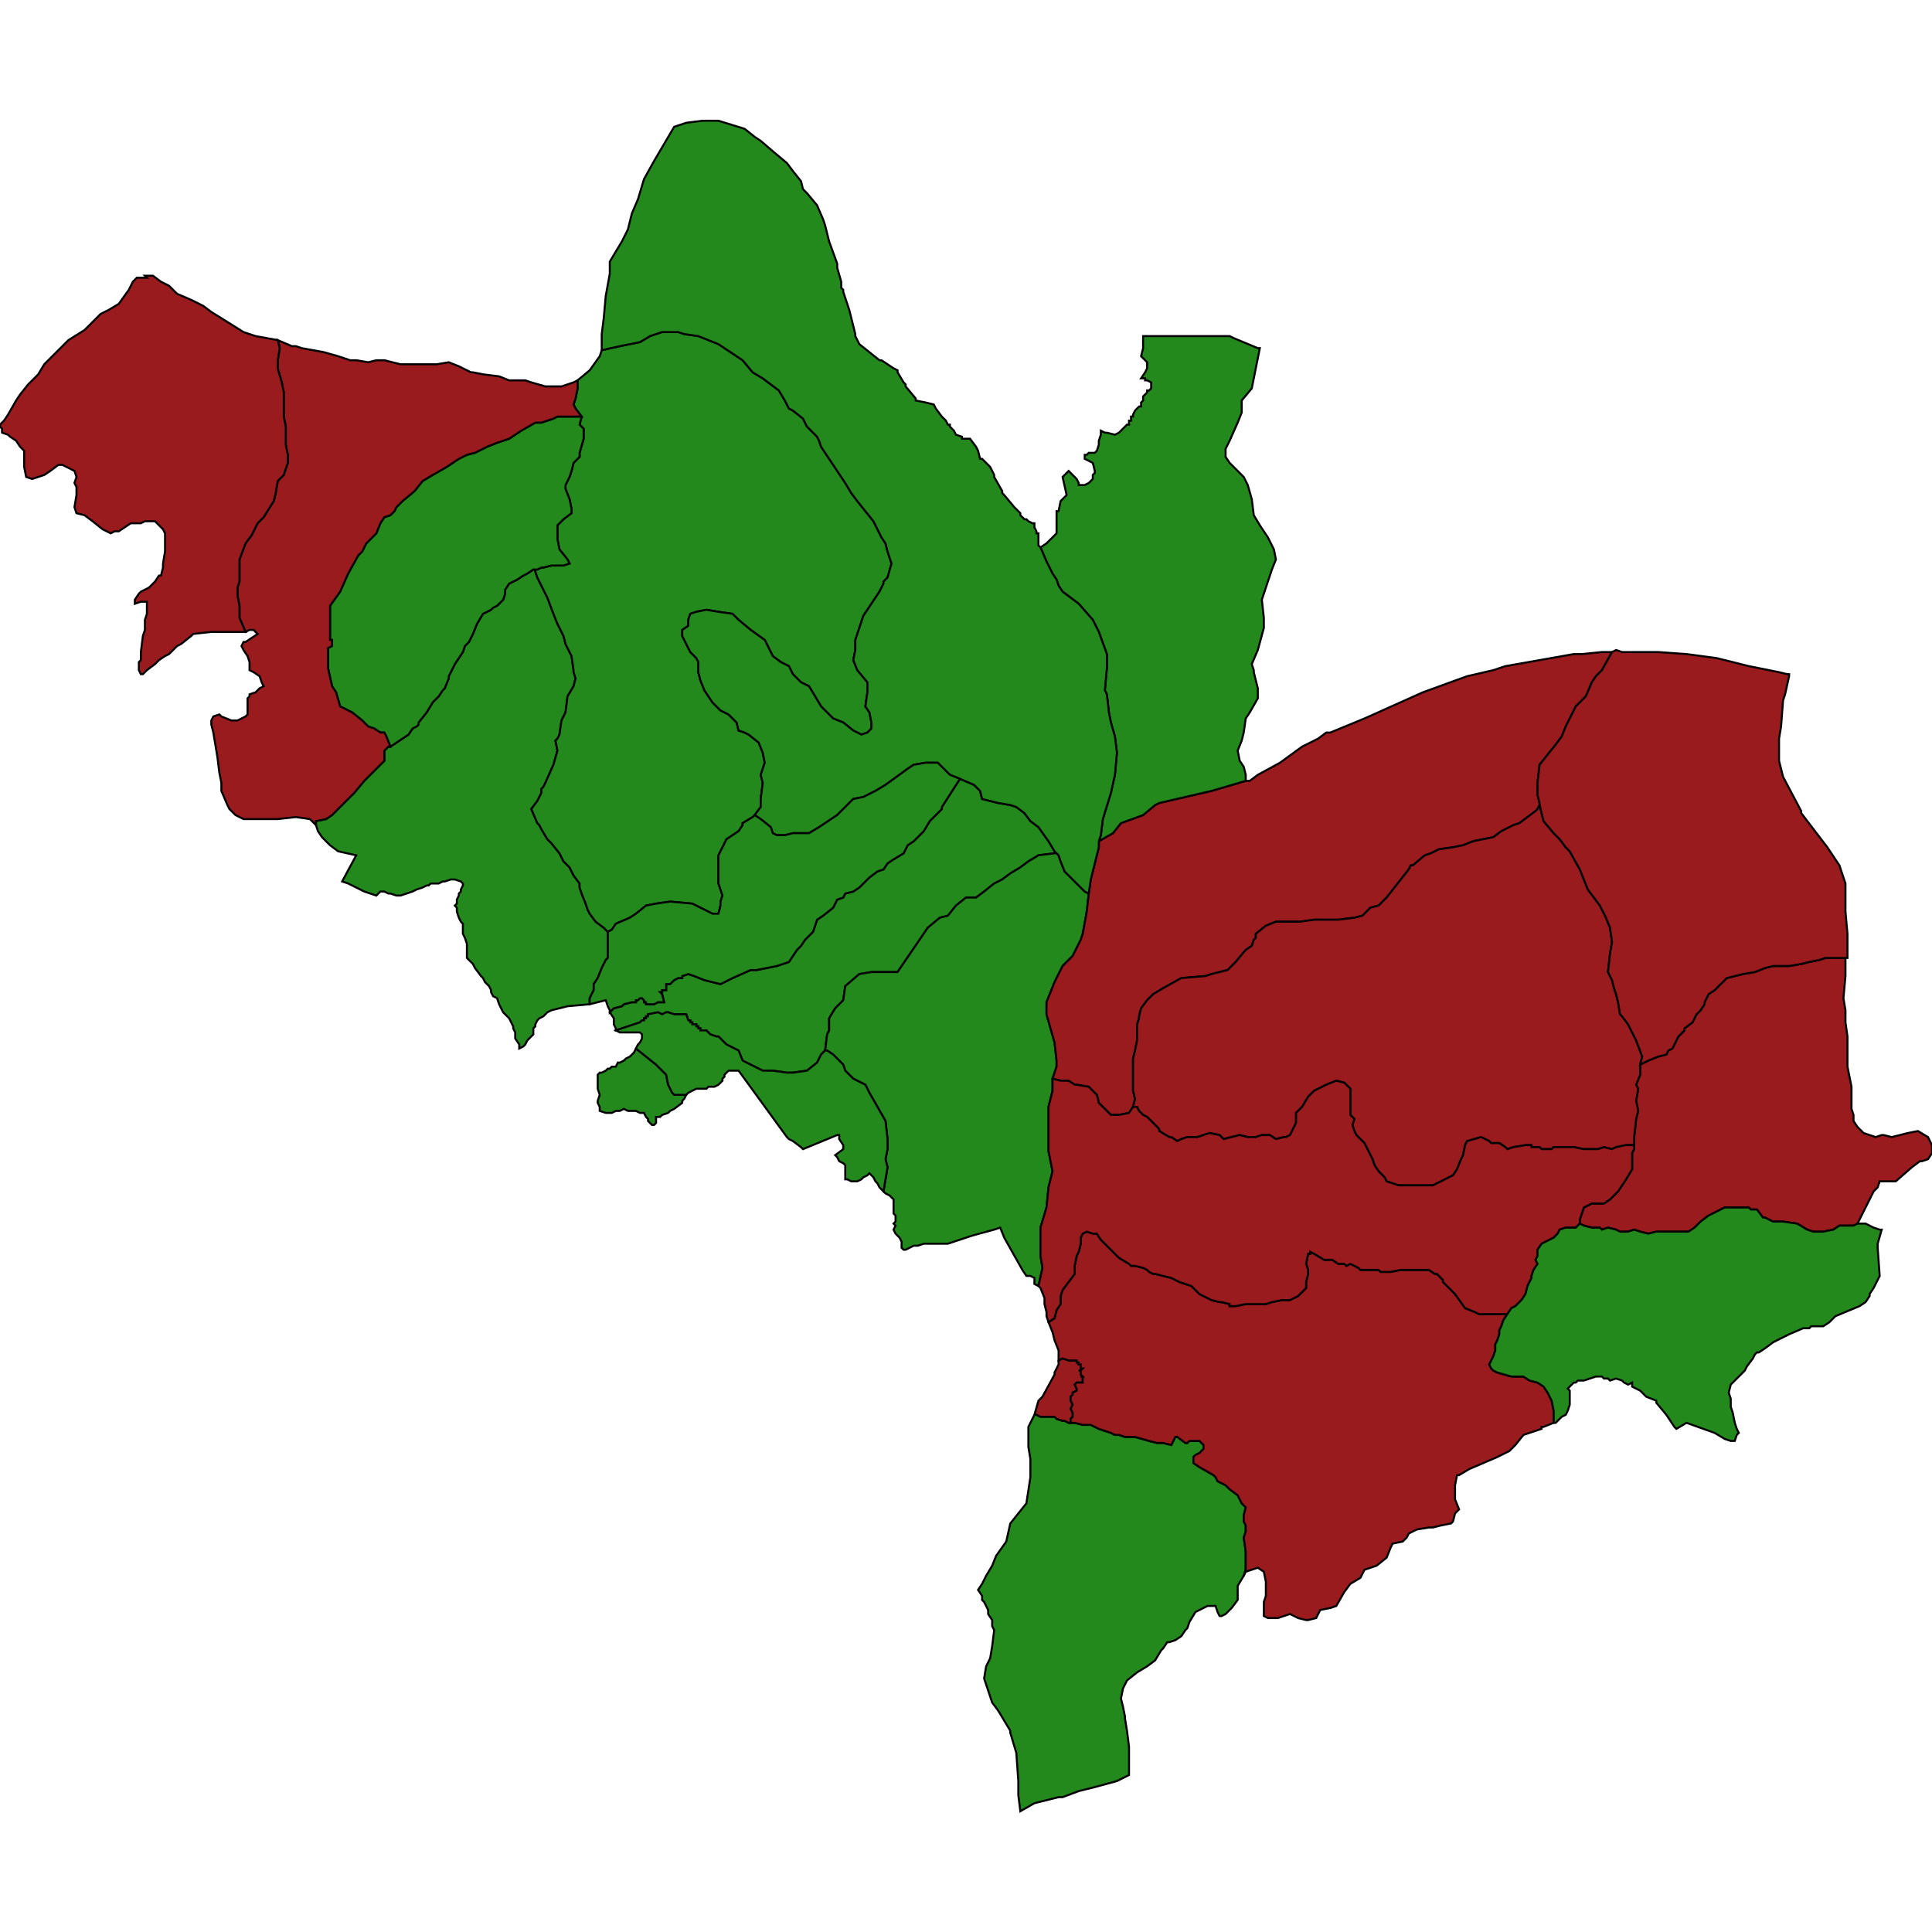 <svg version="1.1" xmlns="http://www.w3.org/2000/svg" xmlns:xlink="http://www.w3.org/1999/xlink" width="960" height="960" viewBox="0 0 960 960" fill="white" stroke="black"><g class="transformBox" id="transformBox"><path id="vj-map-region-1" d="M327,503L322,504L322,505L321,505L321,506L320,506L320,507L319,507L318,508L312,510L306,512L306,511L305,509L305,508L305,506L303,503L305,501L309,500L310,499L314,498L315,498L316,498L316,497L317,497L318,496L319,496L320,497L320,498L321,498L321,499L322,499L323,499L325,499L327,498L329,498L330,498L329,494L328,493L329,493L329,492L330,492L331,492L331,491L331,490L331,489L332,489L333,489L334,488L335,487L337,486L338,486L339,486L339,485L342,484L345,485L350,487L358,489L364,486L373,482L376,482L386,480L392,478L396,472L398,470L400,467L404,463L406,457L409,455L414,451L416,447L419,446L420,444L424,443L427,441L429,439L432,436L436,433L439,432L441,429L444,427L449,424L451,420L454,418L459,413L462,408L468,402L468,401L477,387L484,390L487,393L488,397L496,399L502,400L505,401L509,404L512,408L516,411L521,418L524,423L524,424L516,425L511,428L507,431L502,434L498,437L494,439L489,443L485,446L480,446L475,450L471,455L467,456L461,461L446,483L441,483L437,483L433,483L427,484L420,490L419,497L415,501L412,506L412,512L411,514L410,522L408,524L406,528L401,532L394,533L391,533L384,532L379,532L377,531L369,527L367,522L365,521L361,519L359,517L357,515L356,515L353,514L351,512L349,512L348,512L348,511L347,511L347,510L346,510L346,509L345,509L344,509L345,509L344,509L344,508L343,508L343,507L342,507L341,504L340,504L339,504L338,504L337,504L336,504L335,504L332,503L331,503L329,504Z" fill="#23891c"><title>Adavi</title></path><path id="vj-map-region-2" d="M499,615L497,610L494,611L483,614L471,618L466,618L462,618L461,618L459,618L456,619L454,619L450,621L449,621L448,620L448,619L448,617L447,615L446,614L445,613L444,611L445,609L444,608L445,607L445,604L444,603L444,601L444,600L444,599L444,598L444,596L443,595L442,594L440,593L439,592L440,586L441,580L440,576L441,571L441,567L441,566L440,557L436,550L432,543L431,541L430,539L424,536L420,532L419,529L417,527L414,524L411,522L410,522L411,514L412,512L412,506L415,501L419,497L420,490L427,484L433,483L437,483L441,483L446,483L461,461L467,456L471,455L475,450L480,446L485,446L489,443L494,439L498,437L502,434L507,431L511,428L516,425L524,424L524,423L526,425L527,428L529,433L539,443L541,444L540,453L538,464L537,467L533,475L528,480L524,488L520,498L520,504L524,518L525,527L525,530L523,536L523,542L521,550L521,551L521,570L521,572L523,582L521,590L520,600L517,610L517,617L517,624L518,630L516,639L514,638L514,635L512,634L510,634L508,631Z" fill="#23891c"><title>Ajaokuta</title></path><path id="vj-map-region-3" d="M917,479L917,485L916,496L917,502L917,508L918,515L918,521L918,523L918,527L918,530L919,535L920,540L920,551L921,554L921,557L923,560L926,563L932,565L935,564L936,564L940,565L948,563L953,562L958,565L960,569L960,573L958,576L955,577L954,577L950,580L942,587L934,587L933,590L931,592L924,606L923,608L921,609L919,609L914,609L911,611L906,612L901,612L898,611L893,608L886,607L881,607L877,605L876,605L873,601L871,601L870,601L869,600L865,600L859,600L857,600L855,601L853,602L849,604L845,607L843,609L842,610L839,612L834,612L828,612L823,612L819,613L815,612L812,611L809,612L805,612L803,611L799,610L796,611L795,610L791,610L787,609L785,608L785,606L786,603L787,600L791,598L796,598L797,598L800,596L802,594L804,592L806,589L808,586L811,581L811,580L811,576L811,573L812,571L812,570L812,569L812,568L812,565L813,556L814,552L813,547L814,541L813,539L815,534L815,531L815,529L819,527L824,525L828,524L829,522L831,521L832,519L834,515L837,512L837,511L841,508L843,504L845,502L847,499L847,498L849,494L852,492L856,488L858,486L862,485L866,484L872,483L877,481L881,480L886,480L889,480L895,479L899,478L904,477L907,476L917,476Z" fill="#991b1e"><title>Ankpa</title></path><path id="vj-map-region-4" d="M566,506L565,509L565,511L565,512L565,514L565,517L564,522L563,526L563,533L563,542L564,546L563,550L561,553L556,554L552,554L548,550L546,548L545,544L542,541L541,540L535,539L534,539L531,537L529,537L527,537L523,536L525,530L525,527L524,518L520,504L520,498L524,488L528,480L533,475L537,467L538,464L540,453L541,444L542,437L546,421L546,418L553,414L557,409L568,405L574,400L576,399L589,396L602,393L619,388L621,388L625,385L636,379L647,371L655,367L659,364L661,364L678,357L707,344L729,336L742,333L748,331L782,325L786,325L796,324L801,324L796,333L793,336L791,339L788,346L783,351L780,357L778,361L776,366L773,370L769,375L765,380L764,389L764,395L765,399L765,400L764,402L763,403L755,409L752,410L746,413L742,416L737,417L732,418L727,420L722,421L715,422L711,424L708,425L702,430L701,430L700,432L689,446L685,450L681,451L677,455L673,456L665,457L653,457L646,458L638,458L636,458L634,458L629,460L624,464L624,466L623,467L622,470L619,472L614,478L610,482L602,484L599,485L587,486L578,491L573,494L570,497L567,501L566,505Z" fill="#991b1e"><title>Bassa</title></path><path id="vj-map-region-5" d="M612,565L608,566L606,564L601,563L595,565L590,565L587,566L585,567L582,565L581,565L576,562L576,561L574,559L572,557L570,555L568,554L566,552L565,550L563,550L564,546L563,542L563,533L563,526L564,522L565,517L565,514L565,512L565,511L565,509L566,506L566,505L567,501L570,497L573,494L578,491L587,486L599,485L602,484L610,482L614,478L619,472L622,470L623,467L624,466L624,464L629,460L634,458L636,458L638,458L646,458L653,457L665,457L673,456L677,455L681,451L685,450L689,446L700,432L701,430L702,430L708,425L711,424L715,422L722,421L727,420L732,418L737,417L742,416L746,413L752,410L755,409L763,403L764,402L765,400L767,408L772,414L775,417L778,421L780,423L785,432L789,442L795,450L798,456L800,461L801,468L800,474L799,483L801,487L802,491L803,494L804,498L805,504L806,505L809,509L811,513L813,517L816,525L815,529L815,531L815,534L813,539L814,541L813,547L814,552L813,556L812,565L812,568L812,569L808,569L803,570L801,571L797,570L794,571L790,571L787,571L782,570L779,570L775,570L772,570L771,571L769,571L766,571L765,570L761,570L761,569L758,569L752,570L749,571L748,570L745,568L741,568L740,567L738,566L736,565L729,567L728,569L727,574L726,576L724,581L722,584L714,588L712,589L707,589L701,589L698,589L695,589L689,587L688,585L686,583L685,582L683,579L682,576L680,572L679,570L678,568L676,566L674,564L673,562L672,559L673,556L671,554L671,551L671,548L671,543L671,541L668,538L664,537L659,539L653,542L650,545L647,550L644,553L644,558L641,564L639,565L638,565L634,566L631,564L627,564L624,565L621,565L620,565L616,564Z" fill="#991b1e"><title>Dekina</title></path><path id="vj-map-region-6" d="M571,716L575,717L578,717L582,718L583,716L584,714L585,714L589,717L590,717L591,716L593,716L596,716L598,718L598,720L596,722L594,723L593,724L593,727L596,729L603,733L604,734L605,736L609,738L611,740L615,743L617,747L619,749L618,753L618,755L618,756L619,758L619,761L618,764L619,771L619,776L619,780L618,783L615,788L615,795L612,799L611,800L610,801L609,802L607,803L606,803L605,801L604,798L600,798L594,801L591,806L590,809L589,810L587,813L584,815L581,816L580,816L578,819L577,820L574,825L570,828L565,831L560,835L558,839L557,844L558,848L559,853L559,854L560,860L561,868L561,875L561,878L561,882L555,885L544,888L536,890L528,893L526,893L514,896L507,900L506,892L506,885L505,871L502,861L502,860L496,850L493,846L489,834L490,828L492,824L493,818L494,810L493,808L493,805L491,802L491,801L491,800L490,798L489,796L488,795L488,793L486,790L488,787L490,783L493,778L495,773L500,766L502,757L506,752L510,747L512,734L512,733L512,726L512,725L511,719L511,709L514,703L515,703L517,704L522,704L524,704L525,705L528,706L529,706L531,707L532,707L534,707L538,708L542,708L546,710L549,711L552,712L554,713L556,713L559,714L564,714Z" fill="#23891c"><title>Ibaji</title></path><path id="vj-map-region-7" d="M529,706L528,706L525,705L524,704L522,704L517,704L515,703L514,703L516,696L518,694L524,683L524,682L526,678L526,676L528,675L531,676L533,676L534,676L535,676L535,677L536,677L536,678L537,678L537,680L538,680L537,681L536,681L537,681L537,682L537,683L538,684L537,684L538,684L538,685L538,686L538,687L537,687L536,687L535,687L534,688L535,690L535,691L533,692L533,693L532,694L532,695L532,696L533,698L532,700L533,702L533,704L532,705L532,707L531,707Z" fill="#991b1e"><title>Idah</title></path><path id="vj-map-region-8" d="M571,632L573,633L574,633L582,635L586,637L592,639L596,643L600,645L602,646L606,647L607,647L611,648L611,649L612,649L614,649L619,648L623,648L627,648L629,648L632,647L637,646L641,646L645,644L647,642L649,640L649,637L650,633L650,631L649,628L650,623L651,623L651,622L653,623L658,626L660,626L662,626L665,628L666,628L668,628L669,629L671,628L673,629L675,630L676,631L679,631L680,631L683,631L685,631L686,632L689,632L691,632L696,631L700,631L705,631L710,631L713,633L714,633L715,634L717,636L717,637L721,641L723,643L728,650L733,652L735,653L741,653L746,653L749,653L747,656L746,659L745,661L745,663L744,666L743,668L743,671L742,674L741,676L740,678L741,680L742,681L744,682L751,684L757,684L760,686L764,687L767,689L769,692L771,696L772,701L772,703L772,707L767,709L766,709L766,710L757,713L753,718L751,720L750,721L744,724L730,730L725,733L724,733L723,738L723,745L725,750L723,752L722,756L721,757L716,758L712,759L710,759L704,760L702,761L700,762L699,764L698,765L697,766L692,767L691,769L689,774L684,778L678,780L676,784L671,787L668,791L664,798L661,799L656,800L654,804L650,805L649,805L645,804L641,802L635,804L633,804L630,804L628,803L628,799L628,796L629,793L629,789L629,786L628,781L625,779L619,781L618,783L619,780L619,776L619,771L618,764L619,761L619,758L618,756L618,755L618,753L619,749L617,747L615,743L611,740L609,738L605,736L604,734L603,733L596,729L593,727L593,724L594,723L596,722L598,720L598,718L596,716L593,716L591,716L590,717L589,717L585,714L584,714L583,716L582,718L578,717L575,717L571,716L564,714L559,714L556,713L554,713L552,712L549,711L546,710L542,708L538,708L534,707L532,707L532,705L533,704L533,702L532,700L533,698L532,696L532,695L532,694L533,693L533,692L535,691L535,690L534,688L535,687L536,687L537,687L538,687L538,686L538,685L538,684L537,684L538,684L537,683L537,682L537,681L536,681L537,681L538,680L537,680L537,678L536,678L536,677L535,677L535,676L534,676L533,676L531,676L528,675L526,676L526,674L526,671L524,666L523,662L521,657L524,655L525,651L527,648L527,644L528,641L531,637L534,633L534,629L535,624L536,622L537,618L537,615L538,613L540,612L543,613L545,613L547,616L549,618L554,623L556,625L561,628L562,629L564,629L568,630L570,631Z" fill="#991b1e"><title>Igalamela-Odolu</title></path><path id="vj-map-region-9" d="M302,463L302,467L302,476L301,477L299,481L297,486L295,489L295,492L293,496L293,499L282,500L274,502L272,503L271,504L270,505L268,506L267,507L266,509L266,510L265,511L265,513L265,514L264,515L262,517L261,519L260,520L258,521L258,519L256,516L256,513L255,511L255,510L253,506L251,504L250,503L249,501L248,499L247,496L245,495L244,493L244,492L243,490L241,488L240,486L239,485L236,481L235,479L233,477L232,476L232,471L232,469L231,466L230,464L230,459L229,458L228,456L227,453L227,451L226,450L227,449L227,447L228,445L228,444L229,443L229,442L230,440L230,439L229,438L226,437L224,437L221,438L220,438L218,439L214,439L213,440L212,440L210,441L207,442L205,443L202,444L199,445L197,445L194,444L193,444L191,443L189,443L188,444L187,445L181,443L173,439L170,438L177,425L168,423L164,420L162,418L160,416L158,413L157,410L157,408L162,407L165,405L169,401L173,397L176,394L181,388L185,384L188,381L191,378L191,374L191,373L193,371L194,371L197,369L200,367L203,365L205,362L207,361L208,360L208,359L212,354L215,349L216,348L218,346L220,343L221,342L223,337L223,336L226,330L230,324L231,321L233,319L235,315L237,310L240,305L244,303L245,302L247,301L250,298L251,295L251,293L253,290L255,289L257,288L260,286L262,285L265,283L266,283L266,284L267,287L270,293L272,297L275,305L277,310L280,316L281,320L284,326L285,333L285,334L286,337L285,341L282,346L281,354L280,356L279,358L278,365L277,367L276,368L277,373L275,380L271,389L270,391L269,392L269,394L267,398L264,402L267,409L268,410L269,412L272,417L273,418L274,419L278,424L280,428L283,431L285,435L288,439L288,441L289,444L291,449L292,452L293,454L296,458L300,461Z" fill="#23891c"><title>Ijumu</title></path><path id="vj-map-region-10" d="M358,448L358,450L357,454L354,454L348,451L344,449L333,448L326,449L321,450L316,454L313,456L306,459L304,462L302,463L300,461L296,458L293,454L292,452L291,449L289,444L288,441L288,439L285,435L283,431L280,428L278,424L274,419L273,418L272,417L269,412L268,410L267,409L264,402L267,398L269,394L269,392L270,391L271,389L275,380L277,373L276,368L277,367L278,365L279,358L280,356L281,354L282,346L285,341L286,337L285,334L285,333L284,326L281,320L280,316L277,310L275,305L272,297L270,293L267,287L266,284L266,283L267,283L269,282L270,282L274,281L278,281L280,281L283,280L282,278L278,273L277,268L277,265L277,261L280,258L284,255L284,253L283,248L281,243L281,241L282,239L283,237L284,234L285,230L288,227L288,225L290,218L290,216L290,213L288,211L289,207L286,203L285,201L286,198L287,193L287,189L293,184L298,177L299,174L308,172L318,170L323,167L329,165L337,165L340,166L347,167L357,171L369,179L374,185L379,188L387,194L390,199L392,203L394,204L399,208L401,212L403,214L405,216L406,217L407,219L408,222L412,228L416,234L420,240L423,245L426,249L430,254L434,259L438,267L440,270L441,274L443,280L441,287L439,289L439,290L437,294L433,300L429,306L427,312L425,318L425,323L424,328L426,333L431,339L431,344L430,351L432,354L433,359L433,362L431,364L428,365L424,363L419,359L414,357L411,354L408,351L402,341L398,339L394,335L392,331L388,329L384,326L380,318L373,313L367,308L364,305L357,304L351,303L346,304L343,305L342,308L342,311L339,313L339,316L342,322L343,324L346,327L347,329L347,334L348,338L350,343L354,349L358,353L362,355L364,357L366,359L367,363L370,364L372,365L377,369L379,374L380,379L379,382L378,385L379,389L378,397L378,401L375,405L374,406L369,409L369,410L367,413L361,417L359,421L357,425L357,427L357,436L357,439L359,445Z" fill="#23891c"><title>Kabba/Bunu</title></path><path id="vj-map-region-11" d="M547,415L548,407L552,394L554,385L555,374L554,366L552,359L551,354L550,345L549,343L550,332L550,327L550,325L546,314L543,308L536,300L528,294L526,291L525,288L523,285L520,279L517,272L520,270L525,265L525,257L525,254L526,254L527,249L529,247L530,246L528,237L531,234L535,238L536,240L536,241L537,241L539,241L541,240L543,238L543,237L543,236L544,235L544,234L543,230L541,229L539,228L539,226L540,226L541,225L543,225L544,225L545,224L546,221L546,220L546,219L547,216L547,214L549,215L550,215L554,216L556,215L558,213L559,212L560,211L561,211L561,210L561,209L562,209L562,208L562,207L563,207L563,206L564,204L566,202L567,202L567,201L567,200L568,199L568,198L568,197L569,196L570,195L570,194L571,194L572,193L572,192L572,191L572,190L570,189L569,189L569,188L567,188L569,185L570,183L570,180L568,178L567,177L568,173L568,169L568,168L568,167L570,167L571,167L591,167L603,167L611,167L613,168L625,173L626,173L622,193L617,199L617,204L617,205L615,210L611,219L609,223L609,227L611,230L615,234L618,237L620,241L622,248L623,256L626,261L630,267L633,273L634,278L632,283L627,298L628,307L628,312L625,323L622,330L623,333L623,334L625,342L625,347L621,354L619,357L618,364L617,368L615,373L616,378L618,381L619,385L619,388L602,393L589,396L576,399L574,400L568,405L557,409L553,414L546,418Z" fill="#23891c"><title>Kogi</title></path><path id="vj-map-region-12" d="M547,415L546,418L546,421L542,437L541,444L539,443L529,433L527,428L526,425L524,423L521,418L516,411L512,408L509,404L505,401L502,400L496,399L488,397L487,393L484,390L477,387L472,385L466,379L460,379L454,380L451,382L440,390L435,393L429,396L424,397L420,401L416,405L410,409L407,411L402,414L397,414L394,414L390,415L386,415L384,414L383,411L378,407L375,405L378,401L378,397L379,389L378,385L379,382L380,379L379,374L377,369L372,365L370,364L367,363L366,359L364,357L362,355L358,353L354,349L350,343L348,338L347,334L347,329L346,327L343,324L342,322L339,316L339,313L342,311L342,308L343,305L346,304L351,303L357,304L364,305L367,308L373,313L380,318L384,326L388,329L392,331L394,335L398,339L402,341L408,351L411,354L414,357L419,359L424,363L428,365L431,364L433,362L433,359L432,354L430,351L431,344L431,339L426,333L424,328L425,323L425,318L427,312L429,306L433,300L437,294L439,290L439,289L441,287L443,280L441,274L440,270L438,267L434,259L430,254L426,249L423,245L420,240L416,234L412,228L408,222L407,219L406,217L405,216L403,214L401,212L399,208L394,204L392,203L390,199L387,194L379,188L374,185L369,179L357,171L347,167L340,166L337,165L329,165L323,167L318,170L308,172L299,174L299,172L299,166L300,158L301,147L303,136L303,130L306,125L309,120L312,114L314,106L317,99L320,89L325,80L335,63L341,61L349,60L357,60L370,64L375,68L378,70L385,76L391,81L394,85L398,90L399,94L401,96L406,102L409,109L410,112L412,120L416,131L416,132L416,133L418,140L418,143L419,144L419,145L422,154L425,166L425,167L427,171L437,179L438,179L444,183L446,184L446,185L449,190L450,191L450,192L455,198L455,199L460,200L464,201L465,203L468,207L470,209L471,211L472,211L472,212L474,214L475,216L478,217L478,218L480,218L482,218L485,222L486,224L487,228L488,228L491,231L492,232L493,234L494,236L494,237L498,244L498,245L499,246L504,252L505,253L507,255L507,256L509,258L510,258L511,259L513,260L514,260L514,261L514,262L515,264L515,265L516,265L516,267L516,271L517,272L520,279L523,285L525,288L526,291L528,294L536,300L543,308L546,314L550,325L550,327L550,332L549,343L550,345L551,354L552,359L554,366L555,374L554,385L552,394L548,407Z" fill="#23891c"><title>Lokoja</title></path><path id="vj-map-region-13" d="M223,336L223,337L221,342L220,343L218,346L216,348L215,349L212,354L208,359L208,360L207,361L205,362L203,365L200,367L197,369L194,371L192,366L191,364L189,364L186,362L183,361L180,358L175,354L173,353L169,351L167,344L165,341L163,332L163,327L163,322L165,321L165,320L165,319L165,318L164,318L164,309L164,303L164,301L169,294L173,285L178,276L180,274L182,270L185,267L187,265L189,260L191,257L194,256L196,254L197,252L200,249L206,244L210,239L215,236L222,232L228,228L232,226L236,225L242,222L247,220L253,218L259,214L266,210L269,210L275,208L277,207L280,207L289,207L288,211L290,213L290,216L290,218L288,225L288,227L285,230L284,234L283,237L282,239L281,241L281,243L283,248L284,253L284,255L280,258L277,261L277,265L277,268L278,273L282,278L283,280L280,281L278,281L274,281L270,282L269,282L267,283L266,283L265,283L262,285L260,286L257,288L255,289L253,290L251,293L251,295L250,298L247,301L245,302L244,303L240,305L237,310L235,315L233,319L231,321L230,324L226,330Z" fill="#23891c"><title>Mopa-Muro</title></path><path id="vj-map-region-14" d="M761,635L759,639L758,643L756,646L753,649L751,650L749,653L746,653L741,653L735,653L733,652L728,650L723,643L721,641L717,637L717,636L715,634L714,633L713,633L710,631L705,631L700,631L696,631L691,632L689,632L686,632L685,631L683,631L680,631L679,631L676,631L675,630L673,629L671,628L669,629L668,628L666,628L665,628L662,626L660,626L658,626L653,623L651,622L651,623L650,623L649,628L650,631L650,633L649,637L649,640L647,642L645,644L641,646L637,646L632,647L629,648L627,648L623,648L619,648L614,649L612,649L611,649L611,648L607,647L606,647L602,646L600,645L596,643L592,639L586,637L582,635L574,633L573,633L571,632L570,631L568,630L564,629L562,629L561,628L556,625L554,623L549,618L547,616L545,613L543,613L540,612L538,613L537,615L537,618L536,622L535,624L534,629L534,633L531,637L528,641L527,644L527,648L525,651L524,655L521,657L520,654L520,652L519,648L519,647L519,645L517,640L516,639L518,630L517,624L517,617L517,610L520,600L521,590L523,582L521,572L521,570L521,551L521,550L523,542L523,536L527,537L529,537L531,537L534,539L535,539L541,540L542,541L545,544L546,548L548,550L552,554L556,554L561,553L563,550L565,550L566,552L568,554L570,555L572,557L574,559L576,561L576,562L581,565L582,565L585,567L587,566L590,565L595,565L601,563L606,564L608,566L612,565L616,564L620,565L621,565L624,565L627,564L631,564L634,566L638,565L639,565L641,564L644,558L644,553L647,550L650,545L653,542L659,539L664,537L668,538L671,541L671,543L671,548L671,551L671,554L673,556L672,559L673,562L674,564L676,566L678,568L679,570L680,572L682,576L683,579L685,582L686,583L688,585L689,587L695,589L698,589L701,589L707,589L712,589L714,588L722,584L724,581L726,576L727,574L728,569L729,567L736,565L738,566L740,567L741,568L745,568L748,570L749,571L752,570L758,569L761,569L761,570L765,570L766,571L769,571L771,571L772,570L775,570L779,570L782,570L787,571L790,571L794,571L797,570L801,571L803,570L808,569L812,569L812,570L812,571L811,573L811,576L811,580L811,581L808,586L806,589L804,592L802,594L800,596L797,598L796,598L791,598L787,600L786,603L785,606L785,608L783,610L780,610L778,610L775,611L774,613L772,615L768,617L766,618L764,621L764,624L763,626L764,628L762,631L761,634Z" fill="#991b1e"><title>Ofu</title></path><path id="vj-map-region-15" d="M327,555L326,555L326,557L326,558L325,559L324,559L322,557L322,556L321,555L320,553L319,553L318,553L316,552L314,552L313,552L312,552L310,551L308,552L306,552L304,553L303,553L301,553L298,552L298,550L297,548L297,547L298,544L297,541L297,539L297,538L297,537L297,536L297,534L298,533L299,533L301,532L302,531L303,531L304,530L306,530L307,528L308,528L310,527L311,526L313,525L314,524L315,523L316,521L321,525L326,529L329,532L330,533L331,534L332,539L334,543L335,544L336,544L339,544L341,544L340,546L339,547L339,548L335,551L333,552L332,553L329,554L328,555Z" fill="#23891c"><title>Ogori/Magongo</title></path><path id="vj-map-region-16" d="M310,499L309,500L305,501L303,503L303,502L302,500L301,497L293,499L293,496L295,492L295,489L297,486L299,481L301,477L302,476L302,467L302,463L304,462L306,459L313,456L316,454L321,450L326,449L333,448L344,449L348,451L354,454L357,454L358,450L358,448L359,445L357,439L357,436L357,427L357,425L359,421L361,417L367,413L369,410L369,409L374,406L375,405L378,407L383,411L384,414L386,415L390,415L394,414L397,414L402,414L407,411L410,409L416,405L420,401L424,397L429,396L435,393L440,390L451,382L454,380L460,379L466,379L472,385L477,387L468,401L468,402L462,408L459,413L454,418L451,420L449,424L444,427L441,429L439,432L436,433L432,436L429,439L427,441L424,443L420,444L419,446L416,447L414,451L409,455L406,457L404,463L400,467L398,470L396,472L392,478L386,480L376,482L373,482L364,486L358,489L350,487L345,485L342,484L339,485L339,486L338,486L337,486L335,487L334,488L333,489L332,489L331,489L331,490L331,491L331,492L330,492L329,492L329,493L328,493L329,494L330,498L329,498L327,498L325,499L323,499L322,499L321,499L321,498L320,498L320,497L319,496L318,496L317,497L316,497L316,498L315,498L314,498Z" fill="#23891c"><title>Okehi</title></path><path id="vj-map-region-17" d="M357,515L359,517L361,519L365,521L367,522L369,527L377,531L379,532L384,532L391,533L394,533L401,532L406,528L408,524L410,522L411,522L414,524L417,527L419,529L420,532L424,536L430,539L431,541L432,543L436,550L440,557L441,566L441,567L441,571L440,576L441,580L440,586L439,592L437,590L436,588L435,587L434,585L433,584L432,583L431,584L429,585L428,586L426,587L423,587L421,586L420,586L420,583L420,580L420,579L419,578L417,577L416,575L415,574L419,571L419,569L417,566L417,564L416,564L399,571L398,570L394,567L392,566L391,565L367,532L366,532L365,532L362,532L360,534L360,535L359,536L359,537L358,538L357,539L355,540L354,540L352,540L351,541L348,541L346,541L344,542L342,543L341,544L339,544L336,544L335,544L334,543L332,539L331,534L330,533L329,532L326,529L321,525L316,521L317,519L318,518L319,516L319,515L319,514L318,513L317,513L315,513L314,513L312,513L311,513L310,513L308,513L306,512L312,510L318,508L319,507L320,507L320,506L321,506L321,505L322,505L322,504L327,503L329,504L331,503L332,503L335,504L336,504L337,504L338,504L339,504L340,504L341,504L342,507L343,507L343,508L344,508L344,509L345,509L344,509L345,509L346,509L346,510L347,510L347,511L348,511L348,512L349,512L351,512L353,514L356,515Z" fill="#23891c"><title>Okene</title></path><path id="vj-map-region-18" d="M877,605L881,607L886,607L893,608L898,611L901,612L906,612L911,611L914,609L919,609L921,609L923,608L927,608L931,610L934,611L935,611L933,618L933,620L934,634L933,636L931,640L929,643L929,644L927,647L924,649L912,654L911,655L909,657L906,659L900,659L899,660L896,660L889,663L881,667L877,670L874,672L873,672L872,673L871,675L868,679L867,681L865,683L864,684L860,688L859,692L860,695L860,699L861,702L862,707L863,710L864,712L863,713L862,716L860,716L857,715L852,712L838,707L833,710L832,709L830,706L828,703L823,697L823,696L818,694L815,691L813,690L811,689L811,687L809,688L807,687L806,686L803,685L800,686L799,685L798,685L797,685L796,684L795,684L794,684L793,684L790,685L787,686L786,686L784,686L783,687L782,687L779,690L780,691L780,694L780,696L780,698L779,701L778,703L776,704L773,707L772,707L772,703L772,701L771,696L769,692L767,689L764,687L760,686L757,684L751,684L744,682L742,681L741,680L740,678L741,676L742,674L743,671L743,668L744,666L745,663L745,661L746,659L747,656L749,653L751,650L753,649L756,646L758,643L759,639L761,635L761,634L762,631L764,628L763,626L764,624L764,621L766,618L768,617L772,615L774,613L775,611L778,610L780,610L783,610L785,608L787,609L791,610L795,610L796,611L799,610L803,611L805,612L809,612L812,611L815,612L819,613L823,612L828,612L834,612L839,612L842,610L843,609L845,607L849,604L853,602L855,601L857,600L859,600L865,600L869,600L870,601L871,601L873,601L876,605Z" fill="#23891c"><title>Olamaboro</title></path><path id="vj-map-region-19" d="M837,511L837,512L834,515L832,519L831,521L829,522L828,524L824,525L819,527L815,529L816,525L813,517L811,513L809,509L806,505L805,504L804,498L803,494L802,491L801,487L799,483L800,474L801,468L800,461L798,456L795,450L789,442L785,432L780,423L778,421L775,417L772,414L767,408L765,400L765,399L764,395L764,389L765,380L769,375L773,370L776,366L778,361L780,357L783,351L788,346L791,339L793,336L796,333L801,324L803,323L806,324L822,324L824,324L838,325L853,327L869,331L884,334L888,335L889,335L889,336L887,345L886,348L885,361L884,367L884,378L886,386L895,403L895,404L908,421L914,430L916,436L917,439L917,453L918,464L918,471L918,476L917,476L907,476L904,477L899,478L895,479L889,480L886,480L881,480L877,481L872,483L866,484L862,485L858,486L856,488L852,492L849,494L847,498L847,499L845,502L843,504L841,508Z" fill="#991b1e"><title>Omala</title></path><path id="vj-map-region-20" d="M180,358L183,361L186,362L189,364L191,364L192,366L194,371L193,371L191,373L191,374L191,378L188,381L185,384L181,388L176,394L173,397L169,401L165,405L162,407L157,408L157,410L154,407L147,406L138,407L131,407L127,407L126,407L121,407L117,405L114,402L113,400L110,393L110,389L109,384L108,376L107,370L106,364L105,360L105,358L106,356L109,355L110,356L115,358L118,358L120,357L122,356L123,355L123,352L123,347L124,346L124,345L127,344L129,342L131,341L130,339L129,336L126,334L124,333L124,329L123,326L121,323L120,321L121,319L122,319L125,317L128,315L126,313L124,313L122,314L119,307L119,304L119,301L118,296L118,292L119,289L119,285L119,278L122,270L125,266L127,262L128,260L131,257L136,249L137,245L138,239L141,236L143,230L143,226L142,221L142,217L142,212L141,207L141,201L141,195L140,190L138,183L138,179L139,173L138,169L145,172L147,172L150,173L161,175L168,177L174,179L177,179L183,180L187,179L191,179L199,181L205,181L212,181L217,181L223,180L228,182L234,185L235,185L240,186L248,187L253,189L261,189L264,190L271,192L279,192L285,190L287,189L287,193L286,198L285,201L286,203L289,207L280,207L277,207L275,208L269,210L266,210L259,214L253,218L247,220L242,222L236,225L232,226L228,228L222,232L215,236L210,239L206,244L200,249L197,252L196,254L194,256L191,257L189,260L187,265L185,267L182,270L180,274L178,276L173,285L169,294L164,301L164,303L164,309L164,318L165,318L165,319L165,320L165,321L163,322L163,327L163,332L165,341L167,344L169,351L173,353L175,354Z" fill="#991b1e"><title>Yagba East</title></path><path id="vj-map-region-21" d="M118,292L118,296L119,301L119,304L119,307L122,314L120,314L114,314L105,314L96,315L95,316L90,320L88,321L87,322L84,325L82,326L79,328L77,330L73,333L71,335L70,335L69,333L69,331L69,329L70,328L70,324L71,316L72,313L72,310L72,308L73,305L73,302L73,300L73,299L70,299L67,300L67,298L69,295L70,294L74,292L77,289L79,286L80,286L81,282L81,280L82,274L82,269L82,266L82,265L81,263L79,261L77,259L75,259L73,259L72,259L70,260L68,260L65,260L59,264L57,264L55,265L51,263L46,259L42,256L38,255L37,252L38,246L38,242L37,240L38,237L37,234L31,231L29,231L25,234L22,236L19,237L16,238L13,237L12,232L12,228L12,225L12,224L10,222L8,219L5,217L4,216L1,215L1,213L0,212L0,211L2,209L4,206L8,199L10,196L14,191L19,186L22,181L28,175L34,169L42,164L47,159L50,156L54,154L59,151L64,144L66,140L68,138L71,138L73,138L72,137L76,137L80,140L84,142L88,146L95,149L101,152L105,155L121,165L127,167L138,169L139,173L138,179L138,183L140,190L141,195L141,201L141,207L142,212L142,217L142,221L143,226L143,230L141,236L138,239L137,245L136,249L131,257L128,260L127,262L125,266L122,270L119,278L119,285L119,289Z" fill="#991b1e"><title>Yagba West</title></path></g></svg>